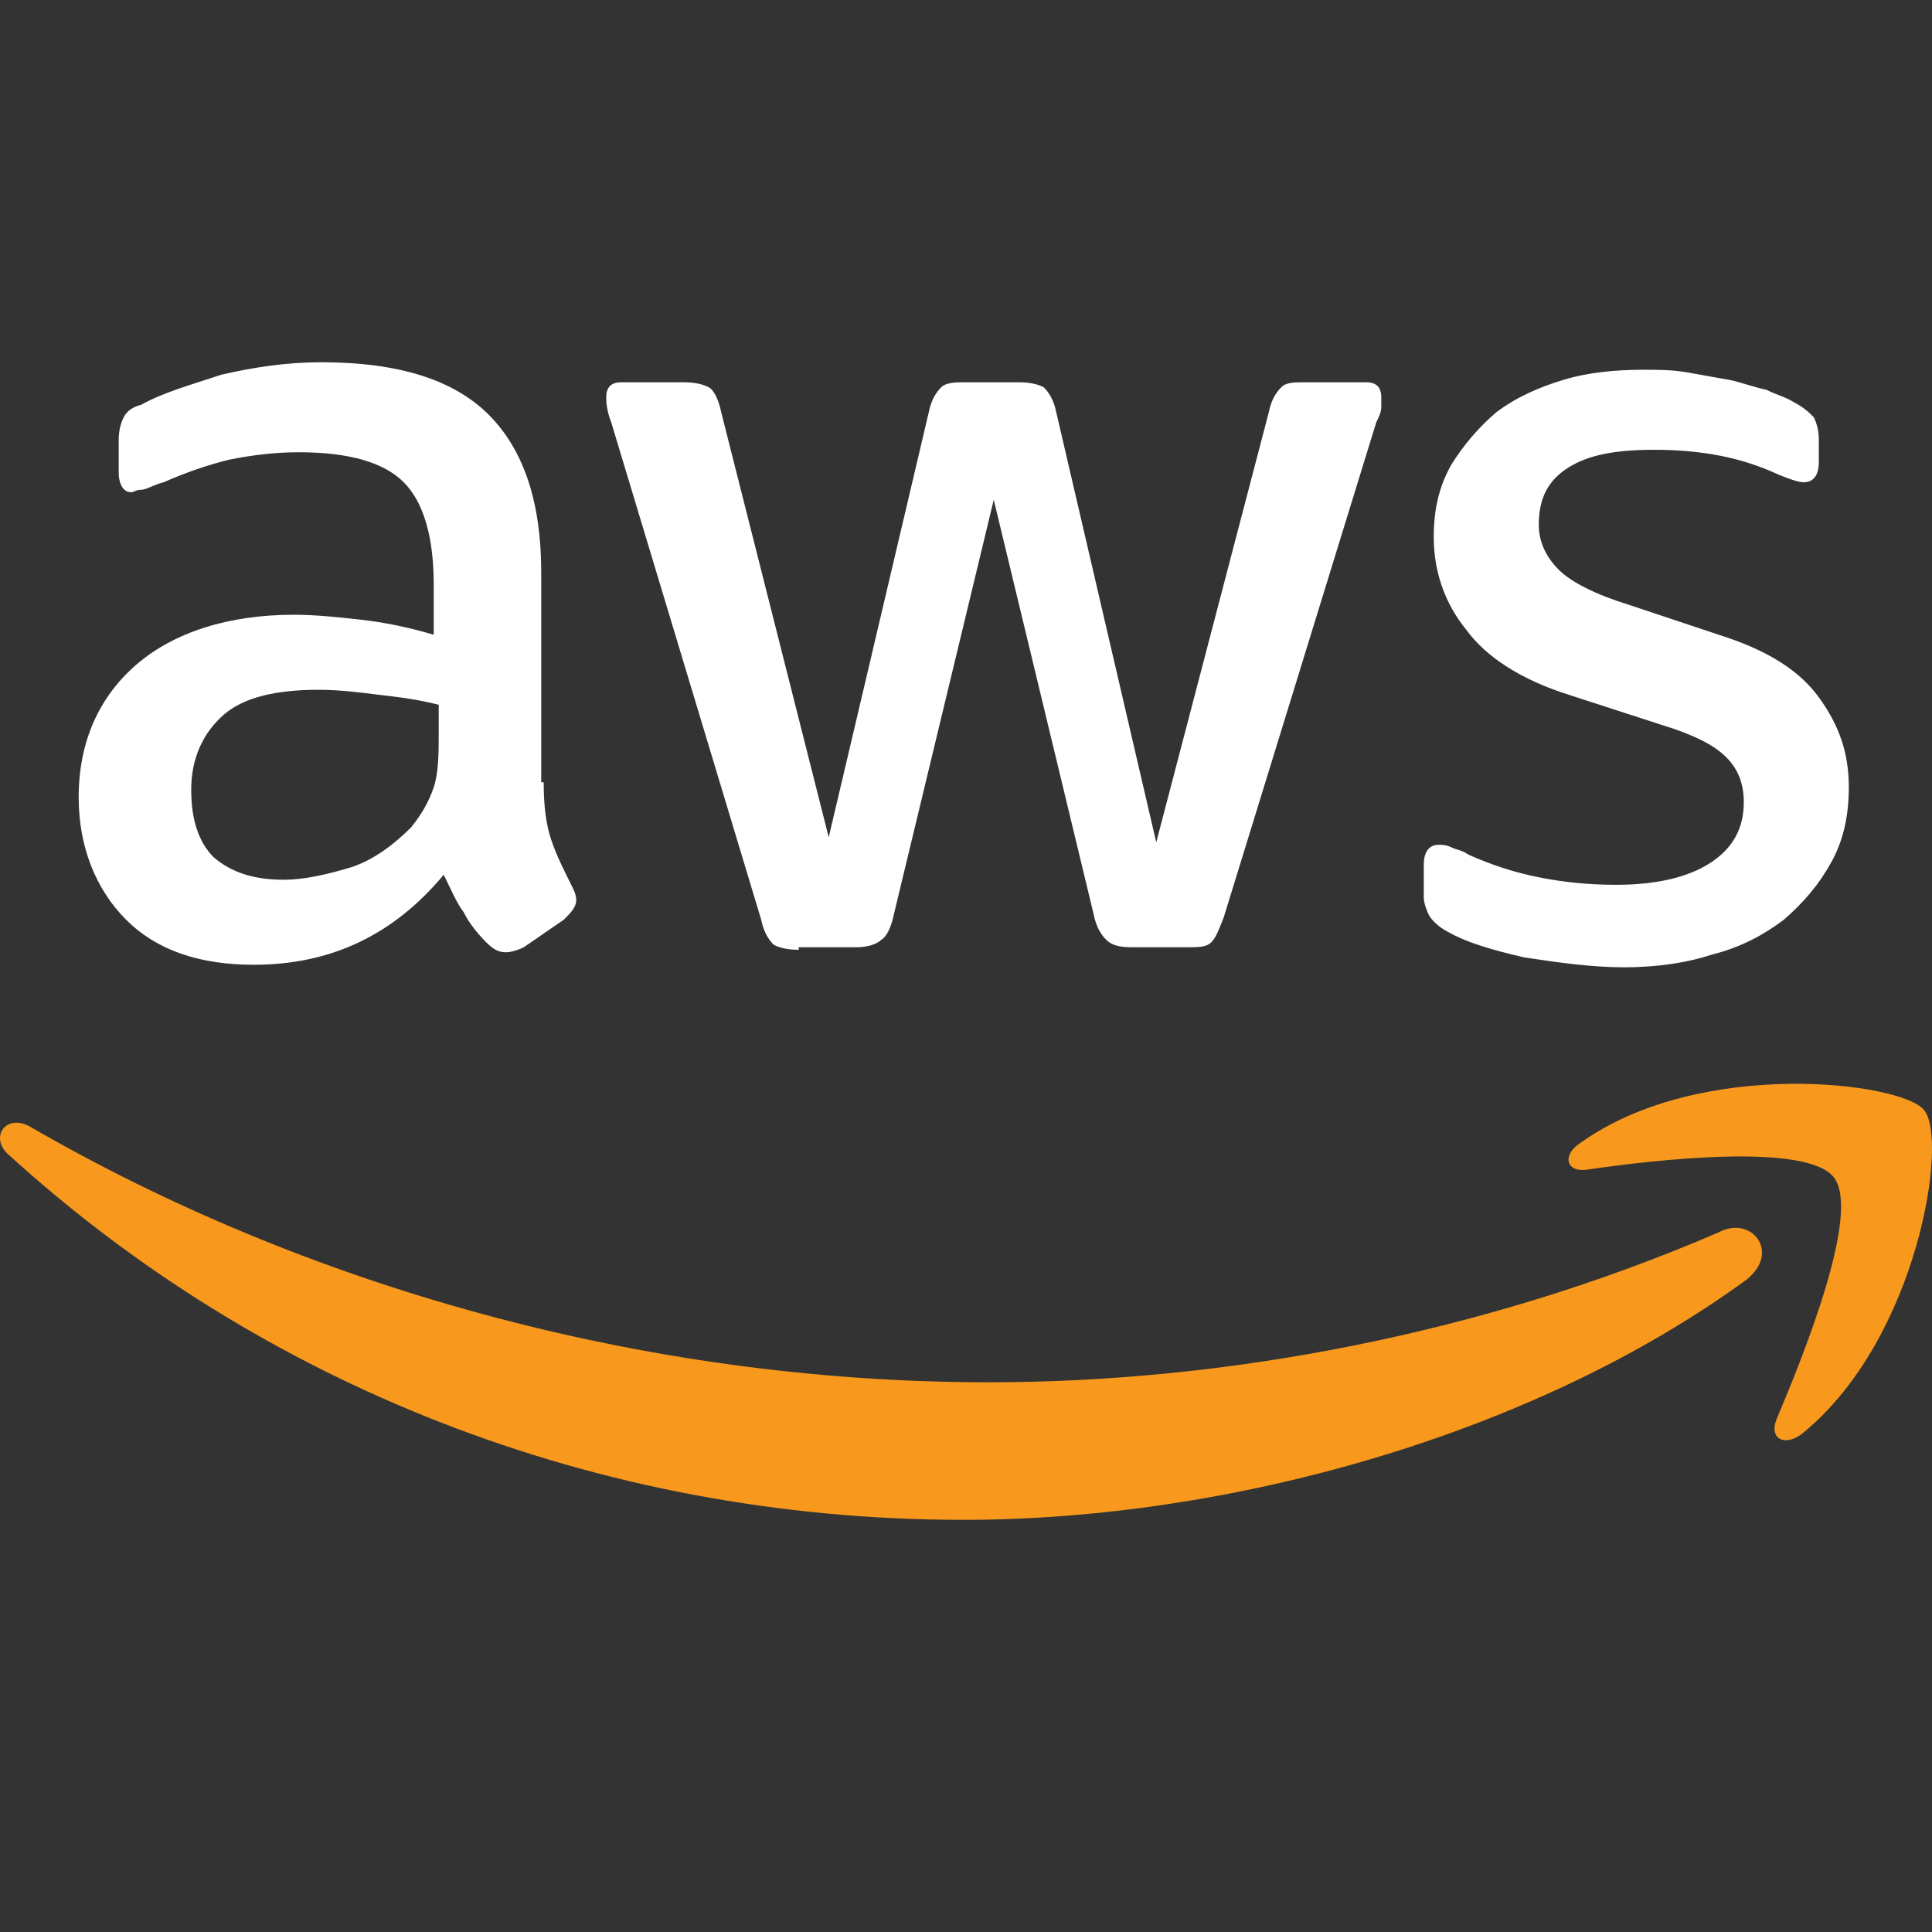 <svg class="no__subnav__item__icon__media" width="36" height="36" viewBox="0 0 36 36" fill="none" xmlns="http://www.w3.org/2000/svg">
<rect x="0" y="0" width="36" height="36" fill="#333333" stroke="none"/>
<path d="M30.257 18.024C29.651 18.024 28.999 17.931 28.393 17.838C27.788 17.698 27.322 17.558 26.996 17.372C26.809 17.279 26.67 17.139 26.623 17.046C26.576 16.953 26.53 16.813 26.53 16.72V16.114C26.53 15.881 26.623 15.741 26.809 15.741C26.856 15.741 26.949 15.741 27.042 15.788C27.136 15.834 27.229 15.834 27.369 15.928C27.788 16.114 28.207 16.254 28.673 16.347C29.139 16.44 29.605 16.487 30.117 16.487C30.863 16.487 31.468 16.347 31.887 16.067C32.307 15.788 32.493 15.415 32.493 14.949C32.493 14.623 32.4 14.344 32.167 14.111C31.934 13.878 31.561 13.691 30.956 13.505L29.232 12.946C28.347 12.666 27.695 12.247 27.322 11.735C26.903 11.222 26.716 10.617 26.716 10.011C26.716 9.499 26.809 9.079 27.042 8.66C27.275 8.287 27.555 7.961 27.881 7.682C28.254 7.402 28.673 7.216 29.139 7.076C29.605 6.936 30.117 6.89 30.63 6.89C30.909 6.89 31.142 6.89 31.422 6.936C31.701 6.983 31.934 7.03 32.214 7.076C32.446 7.123 32.679 7.216 32.912 7.262C33.099 7.356 33.285 7.402 33.425 7.495C33.611 7.589 33.704 7.682 33.797 7.775C33.844 7.868 33.891 8.008 33.891 8.194V8.613C33.891 8.846 33.797 8.986 33.611 8.986C33.518 8.986 33.378 8.94 33.145 8.846C32.446 8.52 31.701 8.381 30.816 8.381C30.117 8.381 29.605 8.474 29.232 8.707C28.859 8.94 28.673 9.266 28.673 9.778C28.673 10.104 28.813 10.384 29.046 10.617C29.279 10.85 29.744 11.083 30.35 11.269L32.027 11.828C32.912 12.107 33.518 12.48 33.891 12.993C34.263 13.505 34.45 14.018 34.45 14.67C34.45 15.182 34.356 15.648 34.123 16.067C33.891 16.487 33.611 16.813 33.238 17.139C32.866 17.418 32.446 17.651 31.887 17.791C31.468 17.931 30.909 18.024 30.257 18.024ZM14.883 17.698C14.65 17.698 14.511 17.651 14.417 17.605C14.324 17.512 14.231 17.372 14.184 17.139L11.389 7.868C11.296 7.635 11.296 7.449 11.296 7.402C11.296 7.216 11.389 7.123 11.576 7.123H12.74C12.973 7.123 13.113 7.169 13.206 7.216C13.299 7.262 13.393 7.449 13.439 7.682L15.442 15.601L17.306 7.682C17.352 7.449 17.445 7.309 17.539 7.216C17.632 7.123 17.818 7.123 18.005 7.123H18.983C19.216 7.123 19.356 7.169 19.449 7.216C19.542 7.309 19.635 7.449 19.682 7.682L21.545 15.695L23.642 7.682C23.688 7.449 23.781 7.309 23.875 7.216C23.968 7.123 24.107 7.123 24.34 7.123H25.458C25.645 7.123 25.738 7.216 25.738 7.402C25.738 7.449 25.738 7.542 25.738 7.589C25.738 7.682 25.691 7.775 25.645 7.868L22.803 17.092C22.71 17.325 22.663 17.465 22.57 17.558C22.477 17.651 22.337 17.651 22.104 17.651H21.079C20.846 17.651 20.707 17.605 20.613 17.512C20.52 17.418 20.427 17.279 20.381 17.046L18.517 9.312L16.654 17.046C16.607 17.279 16.514 17.465 16.421 17.512C16.327 17.605 16.141 17.651 15.955 17.651H14.883V17.698ZM5.286 16.393C5.659 16.393 6.078 16.3 6.544 16.16C6.964 16.021 7.336 15.741 7.662 15.415C7.849 15.182 7.988 14.949 8.082 14.67C8.175 14.39 8.175 14.018 8.175 13.645V13.132C7.802 13.039 7.476 12.993 7.057 12.946C6.684 12.899 6.311 12.853 5.939 12.853C5.147 12.853 4.541 12.993 4.168 13.319C3.796 13.645 3.563 14.111 3.563 14.716C3.563 15.275 3.702 15.695 3.982 15.974C4.308 16.254 4.727 16.393 5.286 16.393ZM10.131 14.577C10.131 15.042 10.178 15.368 10.271 15.648C10.364 15.928 10.504 16.207 10.644 16.487C10.691 16.58 10.737 16.673 10.737 16.766C10.737 16.906 10.644 16.999 10.504 17.139L9.759 17.651C9.666 17.698 9.526 17.744 9.433 17.744C9.293 17.744 9.2 17.698 9.06 17.558C8.874 17.372 8.734 17.185 8.641 16.999C8.501 16.813 8.408 16.58 8.268 16.3C7.336 17.418 6.172 17.977 4.727 17.977C3.702 17.977 2.91 17.698 2.351 17.139C1.792 16.58 1.466 15.788 1.466 14.856C1.466 13.831 1.839 12.993 2.538 12.387C3.237 11.781 4.261 11.455 5.473 11.455C5.892 11.455 6.311 11.502 6.731 11.548C7.15 11.595 7.616 11.688 8.082 11.828V10.896C8.082 10.011 7.895 9.359 7.523 8.986C7.15 8.613 6.498 8.427 5.566 8.427C5.147 8.427 4.727 8.474 4.261 8.567C3.889 8.66 3.47 8.8 3.05 8.986C2.864 9.033 2.724 9.126 2.631 9.126C2.538 9.126 2.491 9.172 2.445 9.172C2.305 9.172 2.212 9.033 2.212 8.8V8.194C2.212 8.008 2.258 7.868 2.305 7.775C2.351 7.682 2.445 7.589 2.631 7.542C3.05 7.309 3.563 7.169 4.122 6.983C4.727 6.843 5.333 6.75 5.985 6.75C7.429 6.75 8.454 7.076 9.107 7.728C9.759 8.381 10.085 9.359 10.085 10.663V14.577H10.131Z" fill="#ffffff"></path>
<path d="M32.54 23.847C28.58 26.736 22.896 28.32 17.958 28.32C11.063 28.32 4.821 25.757 0.162 21.518C-0.211 21.192 0.115 20.726 0.581 21.006C5.659 23.941 11.948 25.757 18.424 25.757C22.803 25.757 27.601 24.872 32.027 22.962C32.633 22.636 33.192 23.335 32.54 23.847Z" fill="#F8991D"></path>
<path d="M34.17 21.937C33.658 21.285 30.816 21.611 29.558 21.797C29.185 21.844 29.092 21.518 29.465 21.285C31.701 19.701 35.428 20.167 35.847 20.679C36.313 21.192 35.754 24.919 33.611 26.689C33.285 26.969 32.959 26.829 33.099 26.456C33.611 25.245 34.683 22.59 34.17 21.937Z" fill="#F8991D"></path>
</svg>